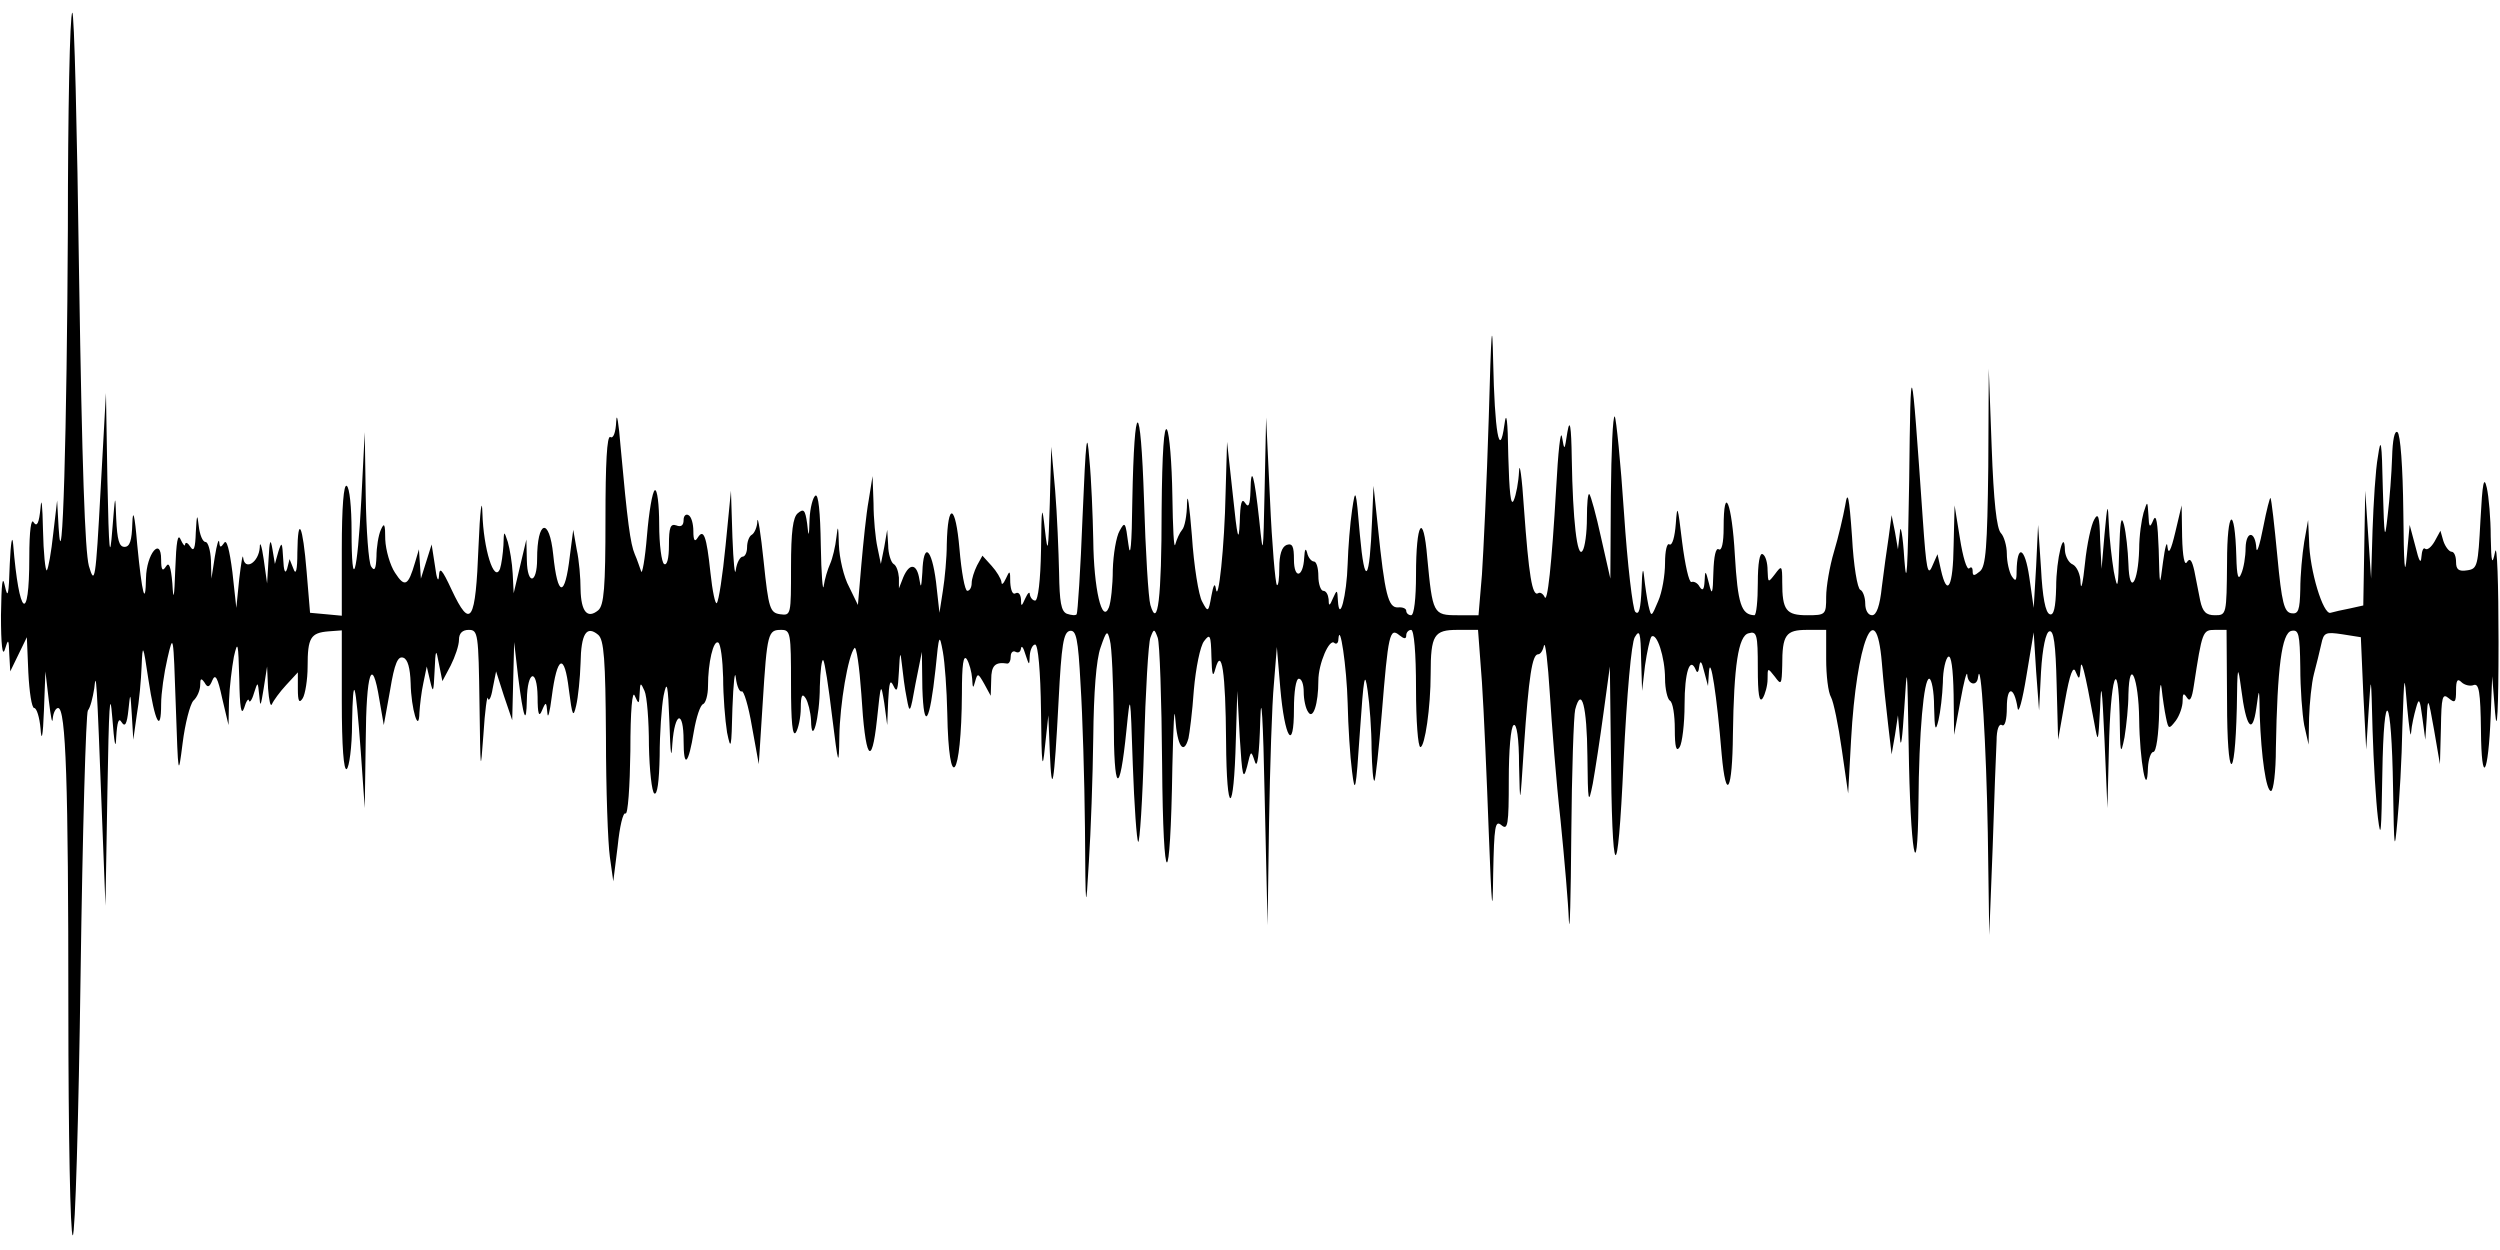 <?xml version="1.0" standalone="no"?>
<!DOCTYPE svg PUBLIC "-//W3C//DTD SVG 20010904//EN"
 "http://www.w3.org/TR/2001/REC-SVG-20010904/DTD/svg10.dtd">
<svg version="1.0" xmlns="http://www.w3.org/2000/svg"
 width="512pt" height="256pt" viewBox="0 0 512 256"
 preserveAspectRatio="none">
<g id="52074mp3"><g transform="translate(0,256) scale(0.1,-0.1)"
 stroke="none">
<path d="M148 2534 c-5 -4 -9 -203 -9 -443 -2 -410 -11 -740 -19 -611 l-3 55
-8 -68 c-4 -38 -10 -71 -13 -75 -3 -3 -7 35 -8 84 -1 49 -3 69 -5 44 -3 -31
-7 -40 -14 -30 -5 10 -9 -15 -9 -72 0 -138 -21 -121 -33 27 -2 22 -5 4 -7 -40
-2 -64 -4 -73 -10 -45 -5 24 -7 6 -8 -60 0 -61 3 -86 8 -70 7 23 8 22 9 -10
l2 -35 17 35 17 35 3 -72 c2 -40 7 -73 12 -73 5 0 11 -19 13 -42 2 -29 5 -17
7 37 l3 80 7 -60 c4 -33 7 -50 8 -37 1 12 6 22 11 22 16 0 21 -154 21 -617 0
-257 4 -463 9 -463 5 0 12 240 16 532 4 293 11 538 15 543 5 6 10 26 13 45 4
39 5 24 16 -265 l7 -180 4 235 c3 173 5 213 10 150 4 -53 7 -68 8 -40 2 32 5
41 11 31 7 -11 11 -4 14 25 4 38 4 37 7 -11 l3 -50 7 50 c5 28 9 73 10 100 2
48 3 47 14 -27 13 -87 26 -112 26 -50 0 22 6 64 13 94 12 52 12 50 17 -97 5
-146 5 -148 14 -77 5 40 15 79 22 87 8 7 14 22 14 32 0 14 2 15 9 5 6 -11 10
-10 16 5 6 14 11 5 20 -37 l13 -55 1 50 c1 28 6 68 10 90 8 35 9 29 11 -45 1
-59 4 -77 10 -60 4 14 9 21 10 15 1 -5 6 1 10 15 8 25 8 25 11 -5 2 -25 3 -22
9 15 l7 45 2 -45 c2 -25 5 -39 8 -32 3 7 16 25 29 39 l24 26 0 -34 c0 -26 3
-30 10 -19 5 8 10 38 10 65 0 59 6 69 43 72 l27 2 0 -145 c0 -94 4 -143 10
-139 5 3 11 45 11 93 2 108 7 90 18 -59 l8 -114 2 138 c1 141 13 177 28 84 l9
-52 13 72 c9 55 16 70 27 66 9 -3 14 -21 15 -52 1 -53 17 -106 18 -60 1 15 4
42 8 60 l7 34 7 -30 c6 -26 7 -23 9 20 2 47 3 48 9 15 l7 -35 17 32 c9 18 17
41 17 53 0 13 7 20 20 20 19 0 20 -7 22 -152 2 -140 2 -145 8 -63 3 50 8 83 9
75 2 -8 7 1 10 20 l7 35 16 -50 17 -50 2 80 2 80 8 -70 c11 -87 17 -103 18
-48 1 60 21 66 22 6 0 -36 3 -43 9 -28 8 19 9 18 11 -5 1 -14 5 1 9 33 11 85
26 91 35 15 7 -55 9 -59 15 -33 4 17 8 56 9 87 1 60 12 78 36 58 12 -10 15
-50 16 -209 0 -108 4 -218 8 -246 l7 -50 9 72 c4 40 11 70 16 67 5 -3 9 55 10
128 0 84 4 126 9 113 8 -18 9 -18 10 5 1 23 2 23 10 5 5 -11 9 -61 9 -112 1
-50 6 -95 11 -98 6 -4 10 24 11 77 0 46 4 101 8 123 7 34 9 25 12 -55 2 -65 4
-79 6 -43 5 66 23 70 23 6 0 -59 10 -49 21 19 5 29 13 54 19 56 5 2 10 18 10
37 0 48 11 95 21 89 5 -3 9 -35 10 -72 0 -37 4 -87 8 -112 8 -39 9 -33 11 50
2 52 5 80 7 62 2 -18 8 -30 12 -28 4 3 14 -30 21 -72 l14 -77 8 125 c9 145 11
150 38 150 19 0 20 -6 20 -112 0 -77 3 -108 10 -98 5 8 10 31 10 50 0 26 3 31
10 20 5 -8 10 -28 11 -45 1 -56 18 5 18 69 1 33 4 57 7 54 3 -3 11 -55 18
-114 13 -105 14 -107 15 -42 1 66 18 166 31 181 4 4 10 -38 14 -94 8 -134 21
-155 32 -53 8 76 8 77 15 34 l6 -45 2 50 c2 38 4 45 11 30 7 -15 9 -8 11 30 2
40 3 43 6 15 2 -19 6 -51 10 -70 6 -33 7 -32 18 30 l13 65 1 -75 c3 -90 15
-71 27 40 7 72 8 73 15 35 4 -22 8 -78 9 -125 3 -171 29 -136 30 40 0 59 3 80
10 70 5 -8 10 -26 11 -40 1 -20 2 -21 6 -6 5 18 6 18 19 -5 l13 -24 1 33 c0
29 8 37 33 33 4 0 7 6 7 15 0 8 5 12 10 9 6 -3 10 0 11 7 1 7 5 2 9 -12 8 -24
8 -24 9 -2 1 12 6 22 11 22 6 0 11 -54 12 -137 1 -111 3 -125 8 -73 l7 65 3
-75 c4 -98 9 -68 18 105 6 116 10 140 23 143 13 2 17 -14 22 -110 4 -62 8
-194 9 -293 1 -175 2 -177 8 -70 4 61 8 175 9 255 1 92 6 159 15 184 12 35 14
36 19 15 4 -13 7 -87 8 -164 0 -151 12 -159 26 -20 8 79 8 78 13 -72 3 -83 8
-154 11 -157 3 -4 9 85 12 196 3 112 9 212 13 222 7 19 8 19 15 0 4 -10 8
-127 9 -259 2 -266 17 -269 21 -5 2 85 4 129 6 98 4 -56 17 -76 27 -40 2 9 8
54 11 99 4 45 13 90 21 100 12 16 14 13 15 -32 1 -38 3 -44 8 -25 13 47 21 -6
22 -148 1 -157 16 -155 20 3 l3 100 5 -95 c5 -80 7 -90 15 -60 8 34 8 34 16
10 5 -16 9 13 11 85 2 65 6 1 9 -155 l6 -265 3 210 c2 116 6 244 10 285 l6 75
7 -84 c9 -104 28 -133 28 -43 0 35 4 62 10 62 6 0 10 -12 10 -27 0 -16 4 -34
9 -41 10 -17 21 16 21 64 0 35 23 88 33 77 4 -3 8 0 8 8 3 38 17 -56 19 -131
1 -47 5 -110 9 -140 6 -49 8 -40 16 80 8 116 10 128 16 85 4 -27 8 -81 8 -119
1 -38 3 -67 6 -65 2 3 9 65 15 139 13 160 16 176 36 159 10 -8 14 -8 14 0 0 6
5 11 10 11 6 0 10 -47 10 -120 0 -66 4 -120 9 -120 9 0 21 81 21 150 0 80 7
90 55 90 l42 0 8 -107 c4 -60 10 -198 14 -308 6 -159 8 -176 9 -86 2 100 4
112 17 101 13 -11 15 0 15 93 0 60 4 109 10 112 6 4 11 -26 11 -82 2 -87 2
-87 10 37 10 146 17 190 29 190 5 0 10 8 12 18 3 9 8 -35 12 -98 4 -63 13
-180 22 -260 8 -80 16 -172 17 -205 2 -33 4 46 5 175 1 129 5 245 8 257 13 49
24 7 25 -95 1 -97 2 -102 11 -57 5 28 15 93 22 145 l13 95 2 -166 c2 -282 14
-295 26 -29 7 141 16 243 23 255 10 17 12 10 13 -45 l2 -65 6 52 c4 28 10 55
13 59 11 10 28 -42 28 -86 0 -21 5 -42 10 -45 6 -3 10 -30 10 -58 0 -37 3 -48
10 -37 5 8 10 47 10 87 0 66 11 100 23 71 3 -8 6 -4 7 7 2 14 5 11 10 -10 l8
-30 2 30 c3 35 16 -48 26 -170 9 -100 22 -75 23 41 2 140 11 202 32 207 17 5
19 -2 19 -71 0 -54 3 -72 10 -62 5 8 10 26 10 39 0 24 0 24 15 5 13 -18 14
-16 15 23 0 63 7 73 51 73 l39 0 0 -60 c0 -33 4 -68 10 -78 5 -9 15 -57 22
-107 l13 -90 6 110 c11 199 51 300 63 158 3 -38 9 -95 13 -128 l7 -60 7 40 6
40 4 -45 c2 -27 5 -3 9 60 6 97 6 90 9 -80 3 -214 18 -300 20 -115 1 146 11
255 22 255 5 0 10 -26 10 -57 1 -48 3 -53 9 -28 4 17 8 51 9 77 0 26 6 50 11
53 6 4 10 -24 11 -77 l1 -83 13 70 c7 39 13 62 14 53 1 -20 20 -25 22 -5 6 46
17 -143 20 -318 l3 -210 7 180 c3 99 7 197 8 218 0 23 5 36 11 32 6 -4 10 11
10 36 0 45 15 44 22 -1 2 -14 10 16 18 65 l15 90 5 -80 6 -80 4 79 c3 50 10
81 17 83 9 3 13 -25 15 -109 l3 -113 14 79 c10 57 17 74 22 60 7 -17 8 -16 10
6 1 25 8 0 28 -110 8 -44 8 -43 12 30 2 59 4 46 9 -65 l6 -140 3 120 c3 149
19 199 22 70 1 -79 2 -85 10 -45 4 25 8 64 8 88 2 79 21 33 22 -51 1 -85 16
-167 18 -99 1 17 6 32 11 32 6 0 11 35 12 83 0 45 3 66 5 47 2 -19 6 -46 9
-60 5 -24 6 -24 20 -6 8 11 14 29 14 40 0 16 2 18 9 7 6 -9 10 -2 14 25 17
111 18 114 43 114 l24 0 1 -147 c0 -163 16 -173 20 -13 1 88 2 91 9 39 10 -79
23 -96 31 -39 6 44 6 43 7 -16 3 -84 13 -154 23 -154 5 0 10 39 10 88 3 165
12 236 32 240 15 3 17 -6 18 -75 0 -43 4 -96 8 -118 l9 -40 1 55 c1 30 5 71
10 90 5 19 12 47 15 61 5 24 9 25 43 20 l38 -6 5 -115 6 -115 5 80 c5 77 5 76
8 -40 2 -66 7 -147 11 -180 6 -48 7 -30 9 90 3 188 19 166 22 -30 2 -127 3
-133 9 -65 4 41 9 127 10 190 4 114 4 114 10 40 4 -41 7 -64 8 -50 1 14 6 36
10 50 6 22 8 19 13 -20 l6 -45 3 45 c2 44 3 43 15 -25 l12 -70 2 74 c1 64 3
72 16 61 13 -11 15 -8 15 16 0 21 3 25 11 17 6 -6 18 -9 25 -6 11 4 14 -14 15
-93 1 -116 15 -94 20 31 l3 80 6 -75 c4 -47 7 6 7 145 0 121 -3 204 -7 185 -6
-29 -8 -24 -9 31 0 37 -4 82 -8 100 -6 26 -9 10 -13 -66 -5 -94 -6 -100 -27
-103 -18 -3 -23 2 -23 17 0 12 -4 21 -9 21 -5 0 -13 10 -17 22 l-6 21 -12 -22
c-7 -12 -15 -18 -19 -15 -4 4 -7 -4 -8 -17 -1 -15 -5 -8 -12 21 l-12 45 -6
-65 c-4 -46 -6 -18 -7 92 -1 92 -6 159 -12 163 -6 4 -10 -16 -11 -52 -1 -32
-5 -85 -9 -118 -6 -55 -7 -50 -10 55 -2 97 -4 107 -10 65 -5 -27 -9 -95 -11
-150 l-3 -100 -6 90 -6 90 -2 -117 -2 -118 -27 -6 c-16 -3 -33 -7 -40 -9 -15
-5 -43 87 -44 147 l-2 43 -8 -45 c-4 -25 -8 -68 -8 -97 -1 -43 -4 -51 -18 -49
-15 2 -20 21 -29 117 -6 63 -12 116 -14 119 -1 3 -8 -24 -15 -60 -7 -36 -13
-55 -14 -43 -2 36 -21 37 -22 1 0 -18 -4 -42 -9 -53 -6 -15 -9 -5 -10 35 -3
108 -19 98 -19 -12 -1 -107 -1 -108 -25 -108 -18 0 -25 7 -30 30 -3 17 -9 44
-12 61 -5 22 -9 27 -15 18 -5 -9 -9 11 -10 51 l-1 65 -13 -55 c-9 -38 -14 -47
-16 -30 -1 14 -5 0 -9 -30 -7 -55 -7 -54 -9 25 -2 55 -5 74 -11 60 -7 -17 -9
-16 -10 10 -2 30 -2 30 -10 5 -4 -14 -9 -47 -9 -75 -2 -70 -20 -96 -22 -30 -1
28 -5 64 -9 80 -6 22 -8 7 -10 -55 -2 -77 -3 -81 -11 -40 -4 25 -9 68 -10 95
-2 47 -3 46 -9 -20 l-6 -70 -3 60 c-1 48 -4 56 -12 41 -6 -10 -15 -50 -19 -90
-4 -39 -8 -57 -9 -40 0 18 -8 34 -16 38 -8 3 -15 16 -16 28 -1 50 -18 -16 -18
-75 -1 -42 -5 -58 -13 -55 -9 3 -15 35 -18 94 l-6 89 -4 -85 -5 -85 -9 63 c-9
62 -25 69 -26 12 0 -20 -2 -22 -10 -10 -5 8 -10 29 -10 46 0 16 -6 36 -12 42
-9 9 -15 66 -19 175 l-6 162 -1 -201 c-2 -165 -5 -204 -17 -214 -12 -10 -15
-10 -15 0 0 8 -3 10 -7 6 -5 -4 -13 23 -19 61 l-11 68 -2 -82 c-1 -85 -13
-108 -26 -50 l-7 32 -11 -25 c-9 -21 -12 -6 -19 95 -24 346 -25 348 -28 80 -3
-182 -5 -225 -10 -160 -3 50 -8 74 -9 55 l-4 -35 -6 35 -7 35 -6 -45 c-4 -25
-10 -71 -14 -102 -4 -39 -11 -58 -20 -58 -8 0 -14 10 -14 24 0 13 -5 26 -10
28 -6 2 -14 50 -17 108 -6 85 -9 97 -14 65 -4 -22 -14 -65 -23 -95 -9 -30 -16
-72 -16 -92 0 -37 -1 -38 -39 -38 -43 0 -51 10 -51 68 0 34 -1 35 -15 16 -14
-18 -14 -18 -15 8 0 15 -4 30 -10 33 -6 4 -10 -18 -10 -59 0 -36 -3 -66 -7
-66 -27 1 -34 23 -40 123 -6 108 -23 149 -23 56 0 -31 -4 -48 -10 -44 -6 4
-10 -14 -11 -47 -1 -45 -3 -49 -9 -23 -7 28 -8 28 -9 5 -1 -18 -4 -21 -10 -12
-4 8 -12 12 -17 10 -5 -1 -13 35 -19 82 -9 75 -10 79 -13 37 -2 -26 -7 -45
-13 -42 -5 4 -9 -13 -9 -38 0 -25 -6 -60 -14 -78 -14 -33 -14 -34 -20 -9 -3
14 -7 41 -9 60 -2 21 -4 11 -5 -25 -2 -41 -5 -56 -13 -48 -5 5 -16 96 -23 202
-7 105 -16 194 -19 198 -4 3 -7 -70 -8 -163 l-1 -169 -19 84 c-10 46 -21 86
-24 89 -3 3 -5 -19 -5 -49 0 -30 -4 -60 -9 -67 -11 -17 -20 64 -22 188 -1 69
-4 84 -9 55 -6 -39 -6 -39 -11 -10 -3 17 -8 -31 -12 -105 -9 -156 -18 -240
-24 -222 -3 6 -9 10 -13 7 -12 -7 -19 36 -29 175 -4 63 -9 97 -10 75 -1 -22
-6 -49 -11 -60 -6 -13 -9 18 -11 90 -1 77 -4 96 -8 65 -10 -73 -20 -14 -23
130 -2 94 -4 66 -9 -115 -4 -132 -11 -277 -14 -322 l-7 -83 -43 0 c-50 0 -51
3 -62 118 -8 96 -23 73 -23 -35 0 -49 -4 -83 -10 -83 -5 0 -10 4 -10 9 0 5 -8
8 -17 7 -20 -1 -27 27 -41 164 l-9 85 -3 -70 c-5 -127 -15 -140 -25 -30 -8 95
-9 98 -16 50 -4 -27 -8 -77 -9 -110 -2 -65 -17 -123 -20 -75 -1 23 -2 23 -10
5 -7 -17 -9 -17 -9 -2 -1 9 -5 17 -11 17 -5 0 -10 14 -10 30 0 17 -4 30 -9 30
-5 0 -12 8 -14 18 -3 11 -5 7 -6 -10 -2 -41 -21 -45 -21 -4 0 27 -3 34 -15 30
-10 -4 -15 -20 -15 -47 0 -22 -2 -38 -5 -35 -3 3 -10 82 -14 174 l-8 169 -3
-145 c-3 -141 -3 -143 -11 -66 -10 93 -17 117 -18 61 -1 -30 -4 -36 -11 -25
-7 11 -10 0 -11 -40 -2 -44 -5 -32 -14 55 l-12 110 -3 -105 c-2 -107 -15 -231
-20 -195 -2 12 -5 7 -9 -15 -6 -34 -7 -35 -19 -12 -7 12 -17 73 -21 135 -5 61
-9 92 -10 67 0 -26 -5 -50 -10 -55 -5 -6 -11 -19 -14 -30 -3 -11 -5 34 -6 100
-1 66 -6 127 -11 135 -6 10 -10 -45 -11 -165 0 -181 -8 -245 -23 -194 -4 13
-10 110 -13 214 -7 213 -20 213 -24 0 -1 -91 -4 -122 -8 -90 -6 46 -7 48 -18
28 -7 -12 -13 -48 -14 -80 0 -32 -4 -67 -8 -77 -14 -35 -31 38 -32 138 -1 50
-4 125 -8 166 -5 63 -7 44 -14 -120 -4 -106 -10 -196 -12 -198 -2 -3 -11 -2
-20 1 -12 5 -15 24 -16 84 -1 43 -4 119 -8 168 l-8 90 -3 -115 c-3 -101 -4
-108 -10 -55 -6 54 -7 50 -8 -42 -1 -61 -6 -103 -12 -103 -5 0 -10 6 -11 13 0
6 -4 3 -9 -8 -8 -18 -9 -18 -9 -2 -1 10 -5 15 -11 12 -6 -4 -10 6 -11 22 0 25
-1 26 -9 8 -5 -11 -9 -14 -9 -7 -1 7 -10 22 -20 33 l-19 21 -11 -20 c-6 -12
-11 -28 -11 -36 0 -9 -4 -16 -9 -16 -5 0 -12 39 -16 86 -8 92 -24 98 -26 9 0
-27 -4 -70 -8 -95 l-7 -45 -7 63 c-9 71 -26 83 -28 20 -2 -30 -3 -35 -6 -15
-5 33 -20 35 -33 5 l-9 -23 0 22 c-1 12 -5 25 -11 28 -5 3 -11 21 -11 38 l-2
32 -6 -35 -7 -35 -7 34 c-4 18 -8 59 -8 90 l-2 56 -8 -50 c-5 -27 -11 -87 -15
-132 l-7 -82 -18 37 c-11 20 -20 59 -21 87 -1 38 -2 42 -5 15 -2 -19 -8 -44
-13 -55 -5 -11 -11 -31 -13 -45 -2 -14 -5 24 -6 83 -1 69 -5 106 -11 102 -5
-3 -11 -25 -12 -48 -1 -38 -2 -39 -5 -9 -4 28 -7 31 -19 21 -10 -8 -14 -37
-14 -111 0 -97 0 -99 -22 -96 -21 3 -24 11 -34 108 -6 58 -12 95 -13 83 0 -12
-6 -25 -11 -28 -6 -3 -10 -15 -10 -26 0 -10 -4 -19 -9 -19 -5 0 -12 -12 -14
-27 -2 -16 -5 15 -7 67 l-3 95 -11 -112 c-6 -61 -14 -114 -18 -118 -3 -4 -9
24 -13 62 -8 76 -14 91 -26 72 -6 -10 -9 -6 -9 13 0 15 -4 30 -10 33 -5 3 -10
-1 -10 -10 0 -11 -5 -15 -15 -11 -12 4 -15 -4 -15 -40 0 -28 -4 -43 -10 -39
-5 3 -10 40 -10 81 0 41 -4 73 -9 70 -5 -3 -12 -45 -16 -93 -4 -49 -10 -81
-12 -73 -3 8 -8 24 -13 35 -9 21 -15 66 -29 220 -4 50 -8 73 -9 52 -1 -23 -6
-36 -12 -32 -7 4 -10 -54 -10 -168 0 -141 -3 -177 -15 -187 -22 -18 -35 -3
-36 43 0 23 -3 60 -8 82 l-7 40 -7 -54 c-10 -86 -25 -85 -34 3 -8 78 -33 71
-33 -9 0 -51 -20 -54 -21 -3 l-1 43 -13 -55 -13 -55 -2 40 c-1 22 -6 51 -10
65 -8 24 -8 24 -9 -7 -1 -17 -4 -39 -7 -48 -12 -30 -34 41 -36 114 -1 36 -5 6
-8 -68 -6 -155 -16 -172 -55 -89 -20 43 -25 48 -26 28 -1 -14 -5 -5 -8 20 l-7
45 -11 -35 -11 -35 -2 30 -2 30 -8 -27 c-14 -48 -21 -52 -41 -21 -10 15 -19
46 -20 68 0 32 -2 36 -9 20 -5 -11 -9 -36 -9 -55 -1 -26 -4 -31 -11 -20 -5 8
-10 74 -11 145 l-2 130 -7 -138 c-8 -155 -20 -195 -20 -64 0 47 -4 89 -10 92
-6 4 -10 -42 -10 -130 l0 -136 -32 3 -33 3 -7 84 c-8 97 -18 118 -19 40 0 -37
-3 -48 -8 -34 l-8 20 -5 -20 c-4 -12 -7 -4 -8 20 -2 35 -3 37 -10 15 l-7 -25
-5 30 c-4 24 -6 19 -8 -20 l-3 -50 -7 50 c-4 28 -8 38 -8 24 -2 -31 -31 -49
-34 -21 -1 9 -4 -10 -8 -43 l-6 -60 -8 73 c-6 47 -12 69 -17 60 -7 -10 -9 -10
-10 2 -1 8 -5 -5 -9 -30 l-7 -45 -1 38 c-1 20 -6 37 -11 37 -6 0 -12 15 -14
33 -3 26 -4 24 -6 -13 -1 -33 -4 -41 -11 -30 -5 8 -10 11 -11 5 0 -5 -4 -1 -9
10 -6 14 -9 -5 -11 -60 -2 -61 -4 -68 -6 -30 -3 35 -7 45 -13 35 -7 -11 -10
-8 -10 14 0 48 -30 12 -31 -38 -1 -60 -8 -34 -18 69 -5 61 -9 75 -10 43 -1
-35 -5 -48 -16 -48 -11 0 -15 14 -17 58 -2 53 -2 52 -8 -23 -5 -65 -7 -47 -10
100 l-3 180 -11 -199 c-10 -186 -12 -196 -24 -155 -8 31 -14 204 -20 592 -4
302 -10 545 -14 541z"/>
</g></g>
</svg>
